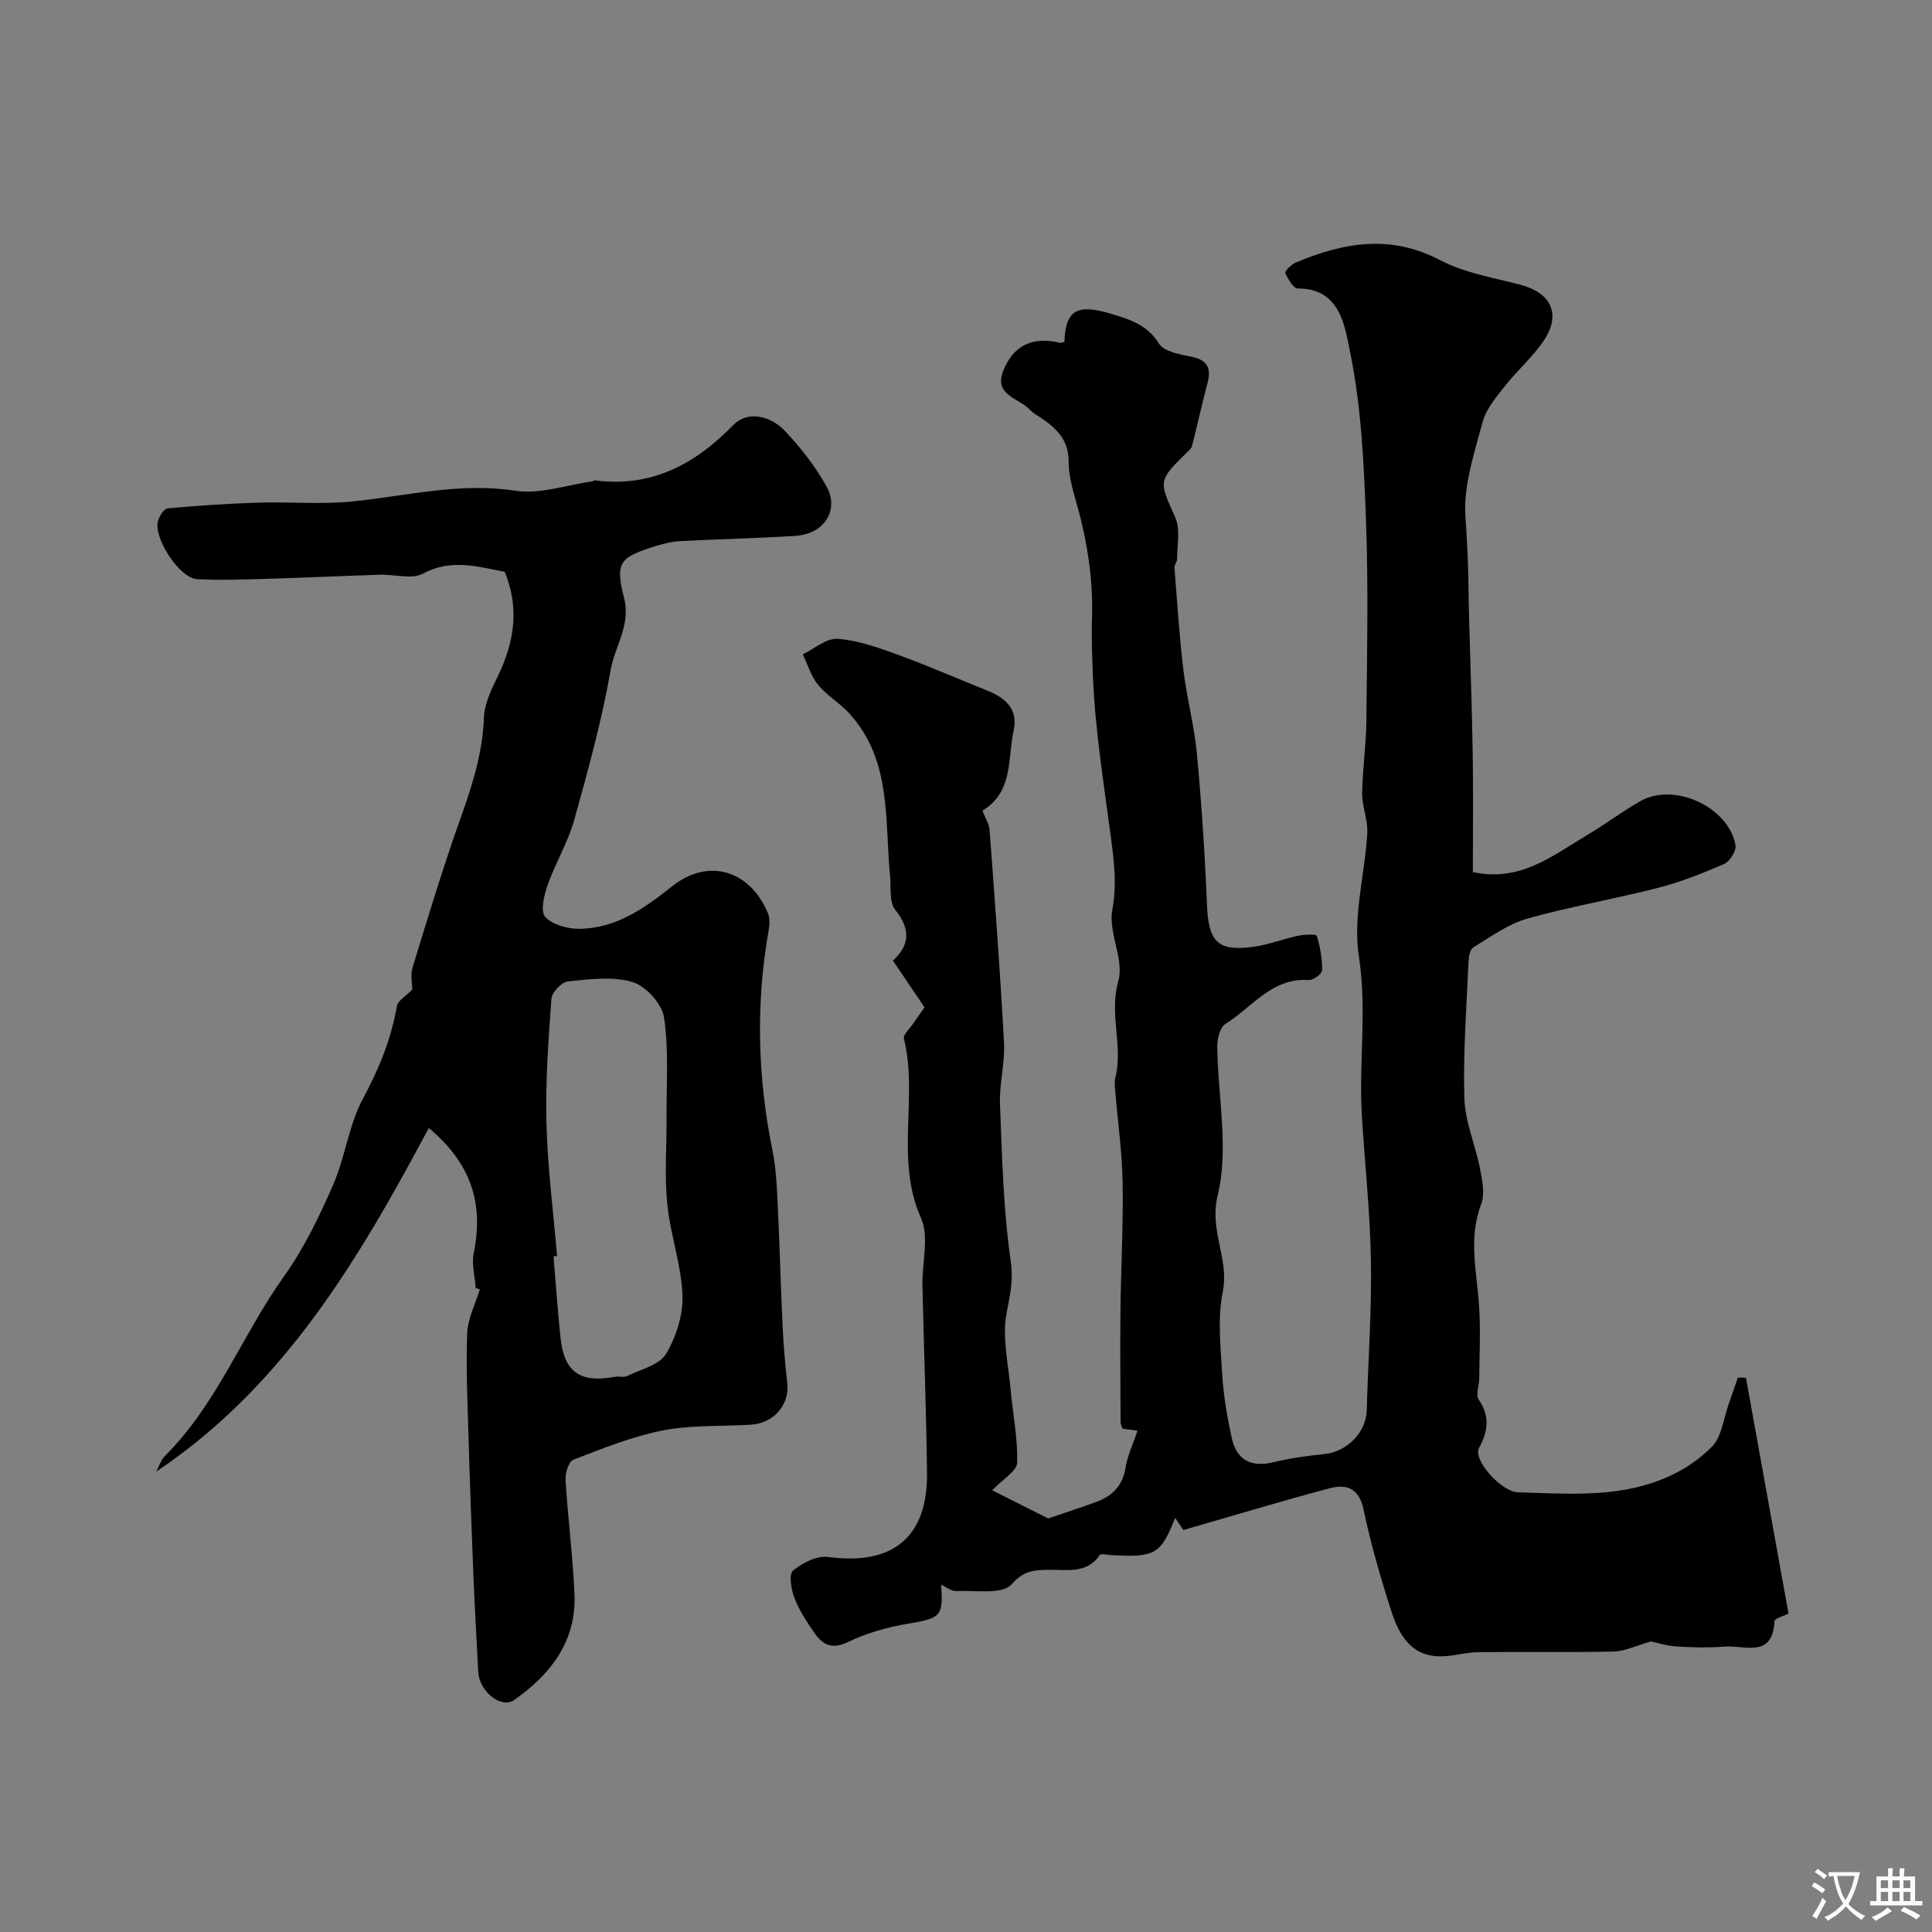 <svg enable-background="new 0 0 400 400" viewBox="0 0 400 400" xmlns="http://www.w3.org/2000/svg"><rect x="0" y="0" width="400" height="400" fill="#808080" stroke="none"/><path d="m304.94 180.55c9.81 2.14 16.5-3.41 23.59-7.61 3.78-2.24 7.31-4.93 11.13-7.09 7.01-3.96 18.26 1.24 19.66 9.16.2 1.16-1.19 3.35-2.36 3.87-4.45 1.94-9.03 3.75-13.72 4.95-8.97 2.31-18.15 3.85-27.06 6.37-3.96 1.12-7.52 3.75-11.13 5.93-.69.42-.97 1.91-1.01 2.93-.4 9.42-1.14 18.86-.86 28.27.15 4.92 2.29 9.75 3.25 14.68.46 2.39 1.04 5.2.23 7.31-2.75 7.18-.83 14.23-.41 21.37.29 4.88.05 9.8.01 14.7-.01 1.48-.78 3.38-.12 4.36 2.34 3.48 2 6.42.08 10.03-1.32 2.49 4.65 9.1 8.06 9.19 6.33.16 12.72.59 18.98-.09 7.91-.86 15.49-3.59 21.18-9.36 2.07-2.1 2.41-5.92 3.51-8.96.64-1.77 1.23-3.56 1.85-5.34l1.68.03c2.92 16.17 5.83 32.34 8.81 48.81-1.2.61-2.88 1.04-2.9 1.54-.34 7.81-6.18 5-10.24 5.31-3.34.25-6.72.2-10.07-.03-2.17-.15-4.3-.85-5.23-1.04-3.21.9-5.47 2.04-7.75 2.09-9.33.21-18.67.02-28 .13-2.59.03-5.17.85-7.76.87-6.17.05-8.7-4.45-10.27-9.33-2.24-6.94-4.28-13.98-5.77-21.11-.94-4.5-3.63-5.26-7.05-4.35-9.99 2.65-19.9 5.66-30.25 8.64-.14-.21-.89-1.32-1.69-2.52-3.03 7.6-4.13 8.22-13.41 7.7-.75-.04-1.95-.35-2.19-.02-2.81 4.08-7 2.97-10.87 3.07-2.84.07-4.93.2-7.41 3.02-1.91 2.17-7.51 1.19-11.48 1.38-1 .05-2.04-.83-3.12-1.31.53 6.52-.11 6.93-6.62 8.03-4.28.72-8.64 1.89-12.51 3.78-3.4 1.67-5.34.68-7.09-1.84-1.58-2.27-3.13-4.65-4.12-7.2-.68-1.76-1.21-4.92-.32-5.67 1.93-1.62 4.97-3.17 7.3-2.85 13.32 1.82 20.62-4.05 20.46-17.43-.16-12.94-.66-25.87-.95-38.81-.1-4.69 1.44-10.03-.3-13.94-5.42-12.15-.54-24.97-3.53-37.14-.2-.8 1.17-2.01 1.84-3 .79-1.16 1.61-2.3 2.43-3.46-2.05-3.03-4.2-6.21-6.55-9.69 3.53-3.23 3.67-6.53.47-10.53-1.28-1.61-.82-4.65-1.06-7.05-1.14-11.62.37-23.92-8.42-33.57-1.97-2.17-4.66-3.72-6.51-5.97-1.45-1.76-2.12-4.17-3.14-6.29 2.41-1.15 4.91-3.39 7.22-3.21 4.24.33 8.46 1.83 12.51 3.31 6.26 2.28 12.38 4.98 18.57 7.45 3.7 1.48 6.3 3.89 5.37 8.11-1.3 5.88-.01 12.82-6.48 16.71.56 1.48 1.4 2.75 1.49 4.07 1.09 14.64 2.19 29.28 2.98 43.94.23 4.24-1 8.55-.83 12.8.43 10.86.68 21.79 2.23 32.51.59 4.07-.21 7.12-.89 10.83-.92 5.01.39 10.45.86 15.69.45 5.06 1.5 10.13 1.35 15.16-.05 1.73-2.94 3.37-5.16 5.71 3.83 1.93 8.13 4.09 11.58 5.83 3.75-1.28 6.9-2.29 10.01-3.44 3.3-1.22 5.42-3.35 6.02-7.09.4-2.52 1.56-4.91 2.47-7.64-.39-.05-1.71-.24-3.12-.43-.13-.43-.37-.88-.38-1.33-.04-7.69-.12-15.38-.03-23.06.1-8.84.59-17.69.45-26.52-.1-6.23-.99-12.44-1.5-18.67-.09-1.05-.24-2.17.01-3.17 1.61-6.56-1.36-13.08.6-19.93 1.26-4.42-2.12-10.04-1.25-14.72.98-5.24.37-10-.29-15.01-1.45-11.09-3.27-22.18-3.72-33.31-.16-3.96-.32-8.08-.19-12.09.26-8.51-1.13-16.66-3.47-24.75-.72-2.49-1.38-5.11-1.37-7.66.02-5.12-3.32-7.54-7-9.87-.56-.35-1-.87-1.51-1.31-2.4-2.07-6.91-2.85-5.04-7.59 2.09-5.3 6.13-7.18 11.74-5.82.28.07.63-.12.94-.2.22-6.53 2.6-7.91 9.49-5.85 3.95 1.18 7.6 2.25 10.08 6.21 1.03 1.65 4.23 2.24 6.57 2.69 3.36.65 4.33 2.27 3.49 5.46-1.15 4.35-2.12 8.75-3.23 13.12-.11.43-.57.8-.92 1.15-6.2 6.09-5.92 5.96-2.54 13.56 1.1 2.46.37 5.74.39 8.65 0 .59-.6 1.19-.55 1.76.56 7.07 1 14.16 1.85 21.2.71 5.85 2.27 11.61 2.81 17.46.96 10.35 1.64 20.73 2.07 31.12.32 7.77 2.23 9.8 9.9 8.68 3.01-.44 5.92-1.6 8.91-2.23 1.31-.28 3.8-.39 3.92 0 .72 2.29 1.14 4.75 1.11 7.15-.01.72-1.85 2.07-2.77 2.01-7.66-.52-11.76 5.69-17.27 9.1-1.13.7-1.68 3.13-1.66 4.76.11 10.29 2.43 21.07.08 30.72-1.8 7.39 2.42 13.11 1.06 19.88-1.1 5.45-.48 11.3-.14 16.95.27 4.54 1.03 9.09 2.03 13.53 1 4.47 4.02 5.99 8.58 4.89 3.48-.84 7.06-1.33 10.63-1.7 4.62-.47 8.58-4.53 8.7-9.03.28-10.29 1.04-20.58.87-30.86-.16-10.07-1.27-20.12-1.88-30.18-.66-10.96 1.1-21.84-.62-32.96-1.27-8.21 1.24-16.96 1.74-25.49.16-2.73-1.09-5.53-1.06-8.3.05-4.94.83-9.87.87-14.81.13-13.83.44-27.68-.07-41.49-.43-11.81-.96-23.78-3.35-35.28-1-4.83-1.91-12.98-10.78-12.91-.9.01-2.02-1.95-2.58-3.21-.16-.35 1.22-1.76 2.12-2.14 9.86-4.15 19.57-5.94 29.88-.54 5.07 2.66 11.05 3.64 16.69 5.12 6.34 1.66 8.49 6.11 4.83 11.54-2.32 3.45-5.57 6.26-8.15 9.55-1.78 2.26-3.82 4.68-4.53 7.35-1.71 6.42-3.97 13.1-3.55 19.52.27 4.23.55 8.5.6 12.81.14 11.15.66 22.29.85 33.44.21 9.02.09 18.03.09 27.38z" fill="#000001"/><path d="m98.49 266.68c-.17-2.43-.88-4.97-.41-7.27 2.14-10.44-.67-18.65-9.3-25.87-14.45 27.05-29.87 53.34-56.43 71.14.59-1.1.97-2.43 1.82-3.27 10.77-10.7 15.99-25.08 24.65-37.19 4.12-5.77 7.27-12.33 10.13-18.86 2.53-5.78 3.25-12.44 6.21-17.93 3.3-6.12 5.81-12.25 7-19.06.21-1.23 1.95-2.19 3.2-3.49 0-1.15-.42-3.02.07-4.62 3.13-10.22 6.23-20.47 9.81-30.54 2.46-6.9 4.68-13.71 4.95-21.15.11-2.95 1.62-5.96 2.95-8.72 3.38-7.01 4.42-14.08 1.35-21.47-5.61-1.06-11.09-2.75-16.92.38-2.33 1.25-5.89.13-8.89.23-7.81.25-15.61.62-23.42.85-4.82.14-9.67.33-14.48.07-3.62-.2-9.1-8.64-8.06-12.06.3-1 1.21-2.52 1.95-2.59 6.23-.57 12.48-1 18.73-1.19 6.53-.21 13.11.4 19.58-.25 11.2-1.13 22.15-4 33.7-2.22 5.1.79 10.64-1.2 15.98-1.94.16-.02.31-.23.44-.21 11.76 1.54 20.75-3.28 28.79-11.51 2.91-2.98 7.65-1.82 10.52 1.18 3.36 3.51 6.44 7.48 8.78 11.73 2.47 4.47-.24 9.7-6.55 10.1-7.92.5-15.86.67-23.79 1.08-1.6.08-3.22.45-4.75.92-7.76 2.4-8.81 3.34-6.9 10.8 1.45 5.71-1.9 10-2.77 14.95-1.84 10.49-4.68 20.84-7.56 31.11-1.29 4.61-3.88 8.85-5.48 13.4-.74 2.11-1.55 5.51-.5 6.64 1.53 1.65 4.71 2.49 7.17 2.45 7.55-.13 13.39-4.26 19.12-8.82 7.44-5.9 16.03-3.36 19.78 5.52.43 1.03.4 2.38.2 3.52-2.71 15.21-2.32 30.34.73 45.47.68 3.37.92 6.85 1.08 10.29.43 8.76.65 17.53 1.06 26.29.19 3.95.52 7.9.97 11.83.5 4.4-2.77 8.27-7.53 8.57-6.09.37-12.32.03-18.26 1.19-6.33 1.24-12.44 3.73-18.5 6.06-.96.37-1.71 2.76-1.62 4.16.48 7.87 1.49 15.71 1.85 23.58.44 9.81-4.88 16.67-12.49 22.01-2.69 1.88-7.24-1.77-7.44-5.85-.34-6.6-.72-13.2-.99-19.8-.38-9.43-.73-18.86-1-28.3-.21-7.33-.57-14.67-.29-21.98.12-3.07 1.7-6.08 2.62-9.12-.29-.06-.57-.15-.86-.24zm16.85-6.64c-.25.02-.49.05-.74.07.47 5.58.85 11.16 1.43 16.72.76 7.28 4.01 9.56 11.32 8.22.81-.15 1.79.19 2.47-.15 2.82-1.38 6.67-2.27 8.07-4.59 2.12-3.52 3.57-8.13 3.41-12.2-.26-6.34-2.54-12.57-3.16-18.93-.58-5.97-.09-12.04-.13-18.06-.05-6.85.48-13.8-.54-20.51-.42-2.8-3.77-6.46-6.52-7.29-4.12-1.23-8.92-.58-13.37-.13-1.29.13-3.31 2.25-3.41 3.58-.63 8.57-1.26 17.18-1.03 25.76.23 9.19 1.42 18.34 2.2 27.51z" fill="#000001"/><g fill="#fafbfa"><path d="m377.9 391.2c-.2.3-.4.5-.6.8-.7-.6-1.4-1-2.2-1.5.2-.3.4-.5.5-.8.6.4 1.4.8 2.3 1.5zm-1.8 6.1c-.2-.2-.5-.4-.9-.6.4-.6.8-1.2 1.2-1.9s.7-1.3.9-1.9c.3.3.5.5.8.7-.7 1.3-1.4 2.6-2 3.7zm2.2-9c-.3.3-.5.5-.6.8-.6-.6-1.3-1.1-2-1.5.3-.3.5-.5.6-.7.6.5 1.3.9 2 1.4zm.3.2v-.9h2 4.5c-.3 1.3-.6 2.5-1 3.6s-.9 2.1-1.4 3c.4.5 1 1 1.6 1.4s1.2.8 1.9 1.1c-.3.2-.5.4-.8.8-.4-.3-1-.7-1.6-1.2s-1.2-1.1-1.6-1.6c-.5.6-1.1 1.1-1.7 1.6s-1.4.9-2.1 1.4c-.1-.3-.3-.5-.7-.8.6-.2 1.2-.5 1.9-1s1.4-1.1 2-1.8c-.5-.8-.9-1.6-1.2-2.5s-.6-2-.8-3.2c-.4.1-.7.1-1 .1zm2.5 2.7c.2 1 .7 1.7 1 2.2.3-.5.6-1.1 1-2s.6-1.9.9-3h-3.2-.4c.1.9.3 1.8.7 2.8z"/><path d="m396.5 388.5v1.5 3.6h1.5v.9c-.4 0-1 0-1.7 0h-7.9c-.5 0-.9 0-1.2 0v-.9h1.3v-3.5c0-.7 0-1.2 0-1.6h2.4c0-.8 0-1.4 0-1.7h1c0 .3-.1.8-.1 1.7h1.5c0-.8 0-1.4 0-1.7h1c0 .3-.1.9-.1 1.7zm-8.2 9.2c-.2-.3-.5-.5-.8-.8.8-.3 1.4-.6 1.9-.9s1-.7 1.4-1.1c.3.3.6.5.9.8-1.6 1-2.8 1.6-3.4 2zm2.6-6.8v-1.6h-1.5v1.6zm0 2.7v-1.9h-1.5v1.9zm2.4-2.7v-1.6h-1.5v1.6zm0 2.7v-1.9h-1.5v1.9zm.2 2 .7-.8c.4.2.9.5 1.6.8s1.3.7 1.8 1c-.3.3-.5.5-.8.8-.4-.3-1.5-1-3.3-1.8zm2-4.7v-1.6h-1.4v1.6zm0 2.7v-1.9h-1.4v1.9z"/></g></svg>